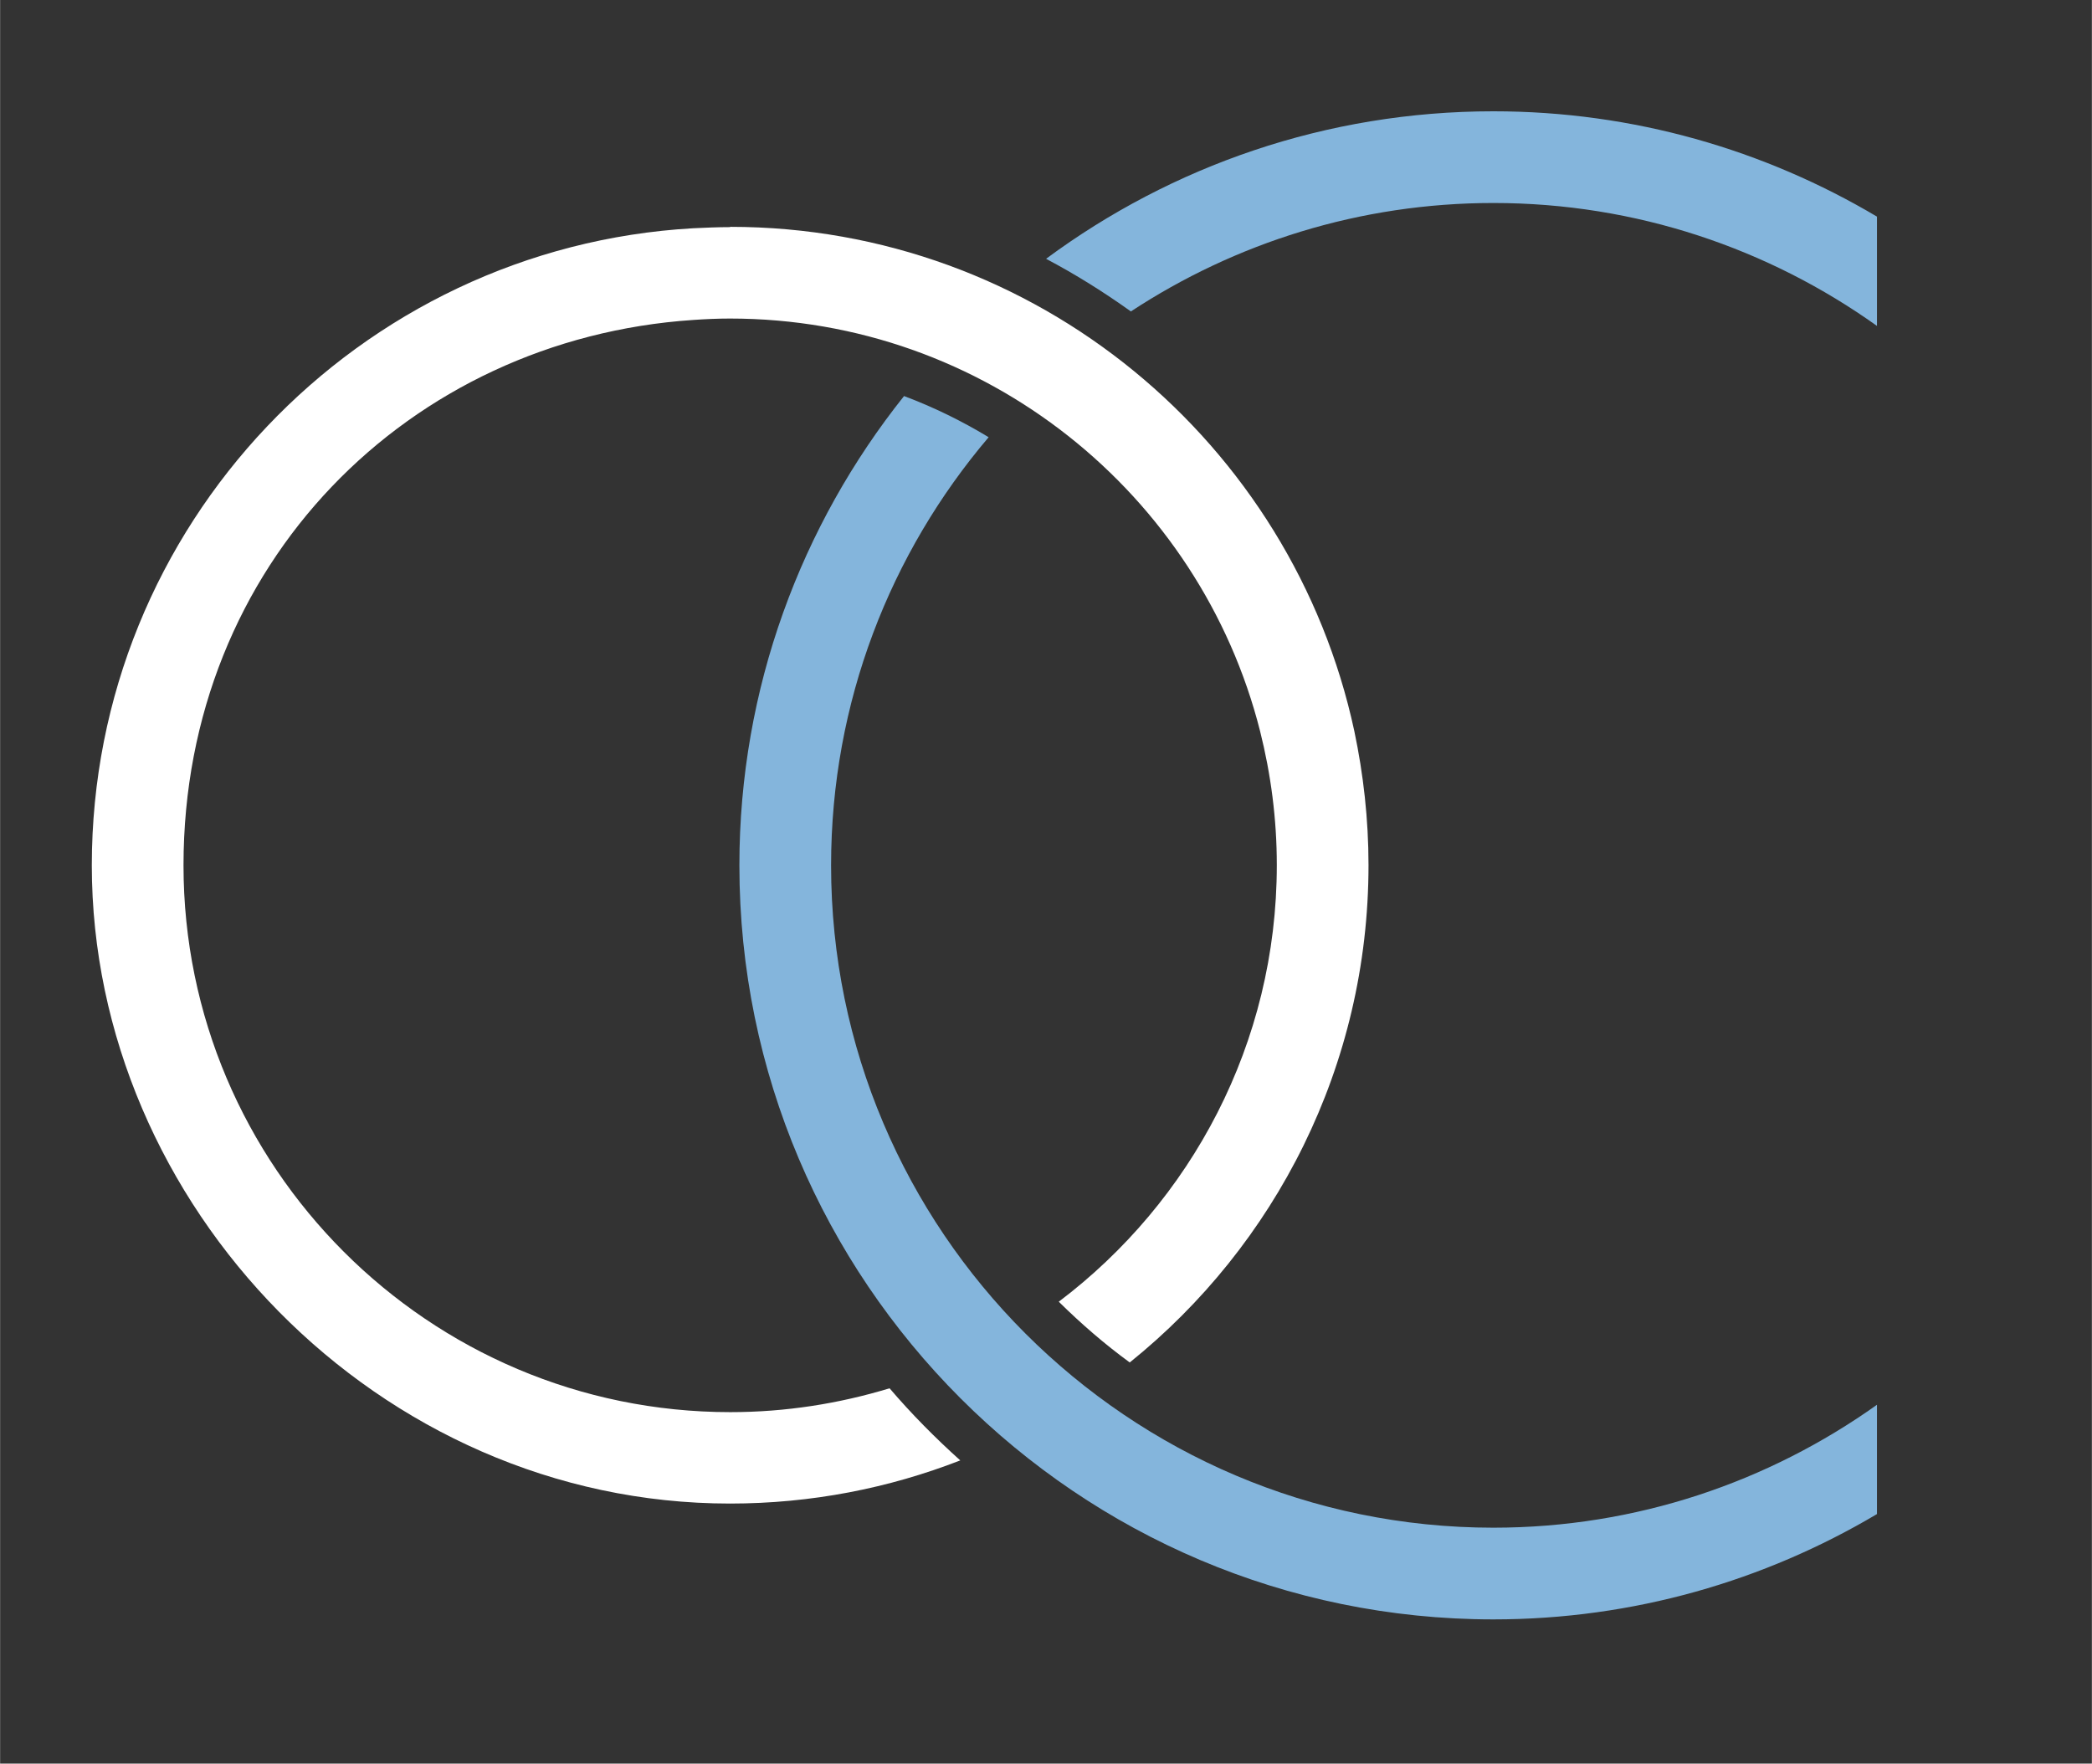 <?xml version="1.0" encoding="UTF-8"?>
<svg id="Ebene_1" data-name="Ebene 1" xmlns="http://www.w3.org/2000/svg" width="25.99mm" height="21.91mm" viewBox="0 0 73.68 62.12">
  <rect x="0" y="0" width="73.68" height="62.12" fill="#333333" stroke="none"/>
  <path d="M36.85,9.12c1.04,.55,2.03,1.17,2.98,1.85,3.67-2.41,8.06-3.82,12.77-3.82,5.03,0,9.7,1.61,13.51,4.33v-3.85c-3.96-2.35-8.58-3.71-13.51-3.71-5.89,0-11.34,1.93-15.75,5.19Z" fill="#84b5dc"/>
  <path d="M29.27,30.48c0-5.75,2.09-11.01,5.55-15.08-.94-.57-1.94-1.06-2.98-1.45-3.62,4.54-5.8,10.29-5.8,16.53,0,14.64,11.91,26.56,26.56,26.56,4.93,0,9.55-1.36,13.51-3.71v-3.85c-3.82,2.72-8.48,4.33-13.51,4.33-12.86,0-23.33-10.47-23.33-23.33Z" fill="#84b5dc"/>
  <path d="M25.71,8c-.44,0-.87,.02-1.3,.04h0C12.62,8.71,3.23,18.52,3.23,30.48s10.09,22.48,22.48,22.48c2.86,0,5.59-.54,8.11-1.52-.88-.79-1.72-1.64-2.49-2.54-1.78,.54-3.66,.84-5.61,.84-10.62,0-19.26-8.64-19.26-19.26S14.4,11.94,24.41,11.27h0c.43-.03,.86-.05,1.3-.05,8.99,0,16.56,6.19,18.67,14.53h0c.38,1.51,.59,3.09,.59,4.72,0,6.28-3.02,11.86-7.68,15.38,.78,.77,1.61,1.49,2.5,2.14,5.12-4.12,8.41-10.44,8.41-17.52,0-1.62-.18-3.2-.5-4.72h0c-2.18-10.14-11.2-17.76-21.98-17.76Z" fill="#fff"/>
</svg>